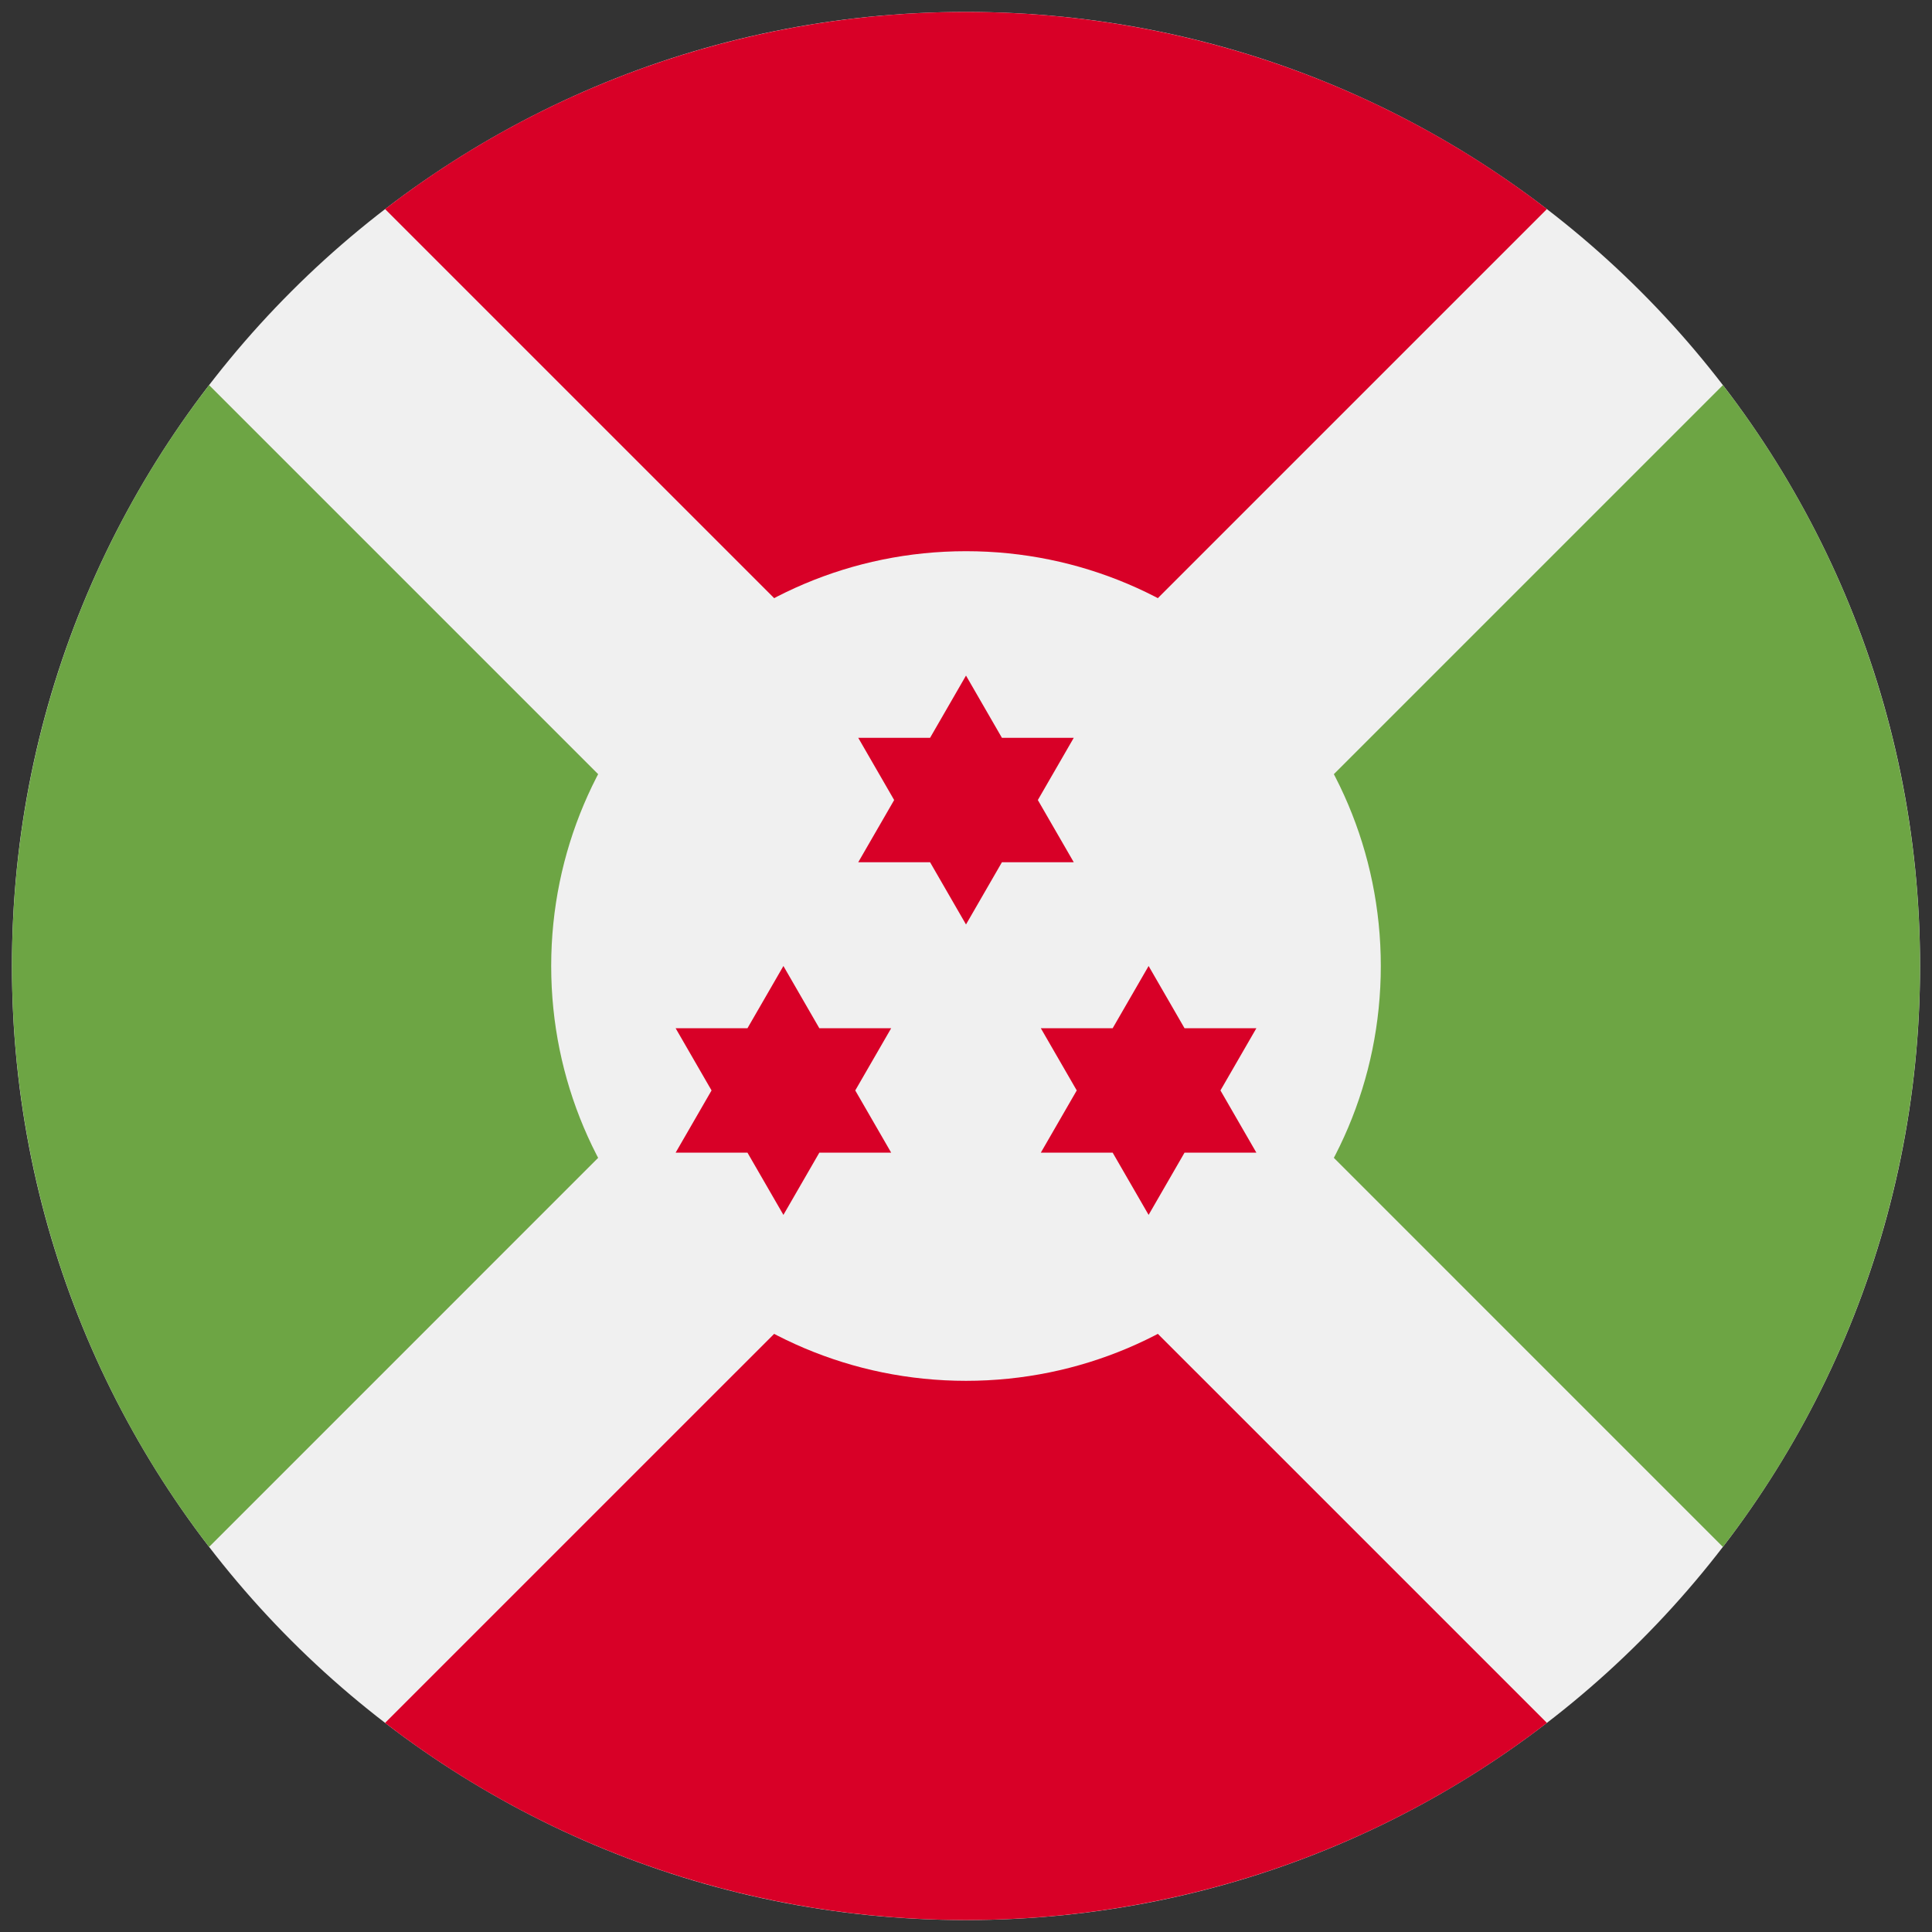 <svg width="81" height="81" viewBox="0 0 81 81" fill="none" xmlns="http://www.w3.org/2000/svg">
<rect x="0" y="0" width="81" height="81" fill="#333333" stroke="none"/>
<g clip-path="url(#clip0_2091_9012)">
<path d="M40.5 80.5C62.591 80.5 80.5 62.591 80.5 40.5C80.5 18.409 62.591 0.5 40.5 0.5C18.409 0.5 0.5 18.409 0.5 40.5C0.5 62.591 18.409 80.5 40.5 80.5Z" fill="#F0F0F0"/>
<path d="M64.856 8.765C50.535 -2.255 30.465 -2.255 16.144 8.765L40.5 33.12L64.856 8.765Z" fill="#D80027"/>
<path d="M40.5 47.879L16.144 72.234C30.465 83.254 50.535 83.254 64.856 72.234L40.5 47.879L40.5 47.879Z" fill="#D80027"/>
<path d="M33.121 40.5L8.766 16.145C-2.254 30.465 -2.254 50.535 8.766 64.856L33.121 40.5Z" fill="#6DA544"/>
<path d="M47.879 40.5L72.234 64.856C83.254 50.535 83.254 30.465 72.234 16.145L47.879 40.5Z" fill="#6DA544"/>
<path d="M40.5 57.892C50.105 57.892 57.891 50.105 57.891 40.501C57.891 30.896 50.105 23.109 40.5 23.109C30.895 23.109 23.109 30.896 23.109 40.501C23.109 50.105 30.895 57.892 40.5 57.892Z" fill="#F0F0F0"/>
<path d="M40.5 28.324L42.006 30.933H45.018L43.512 33.542L45.018 36.15H42.006L40.5 38.759L38.994 36.15H35.982L37.488 33.542L35.982 30.933H38.994L40.5 28.324Z" fill="#D80027"/>
<path d="M32.845 40.5L34.351 43.109H37.363L35.857 45.717L37.363 48.326H34.351L32.845 50.935L31.338 48.326H28.326L29.832 45.717L28.326 43.109H31.338L32.845 40.5Z" fill="#D80027"/>
<path d="M48.156 40.5L49.662 43.109H52.674L51.168 45.717L52.674 48.326H49.662L48.156 50.935L46.649 48.326H43.637L45.143 45.717L43.637 43.109H46.649L48.156 40.5Z" fill="#D80027"/>
</g>
<defs>
<clipPath id="clip0_2091_9012">
<rect width="80" height="80" fill="white" transform="translate(0.5 0.5)"/>
</clipPath>
</defs>
</svg>
